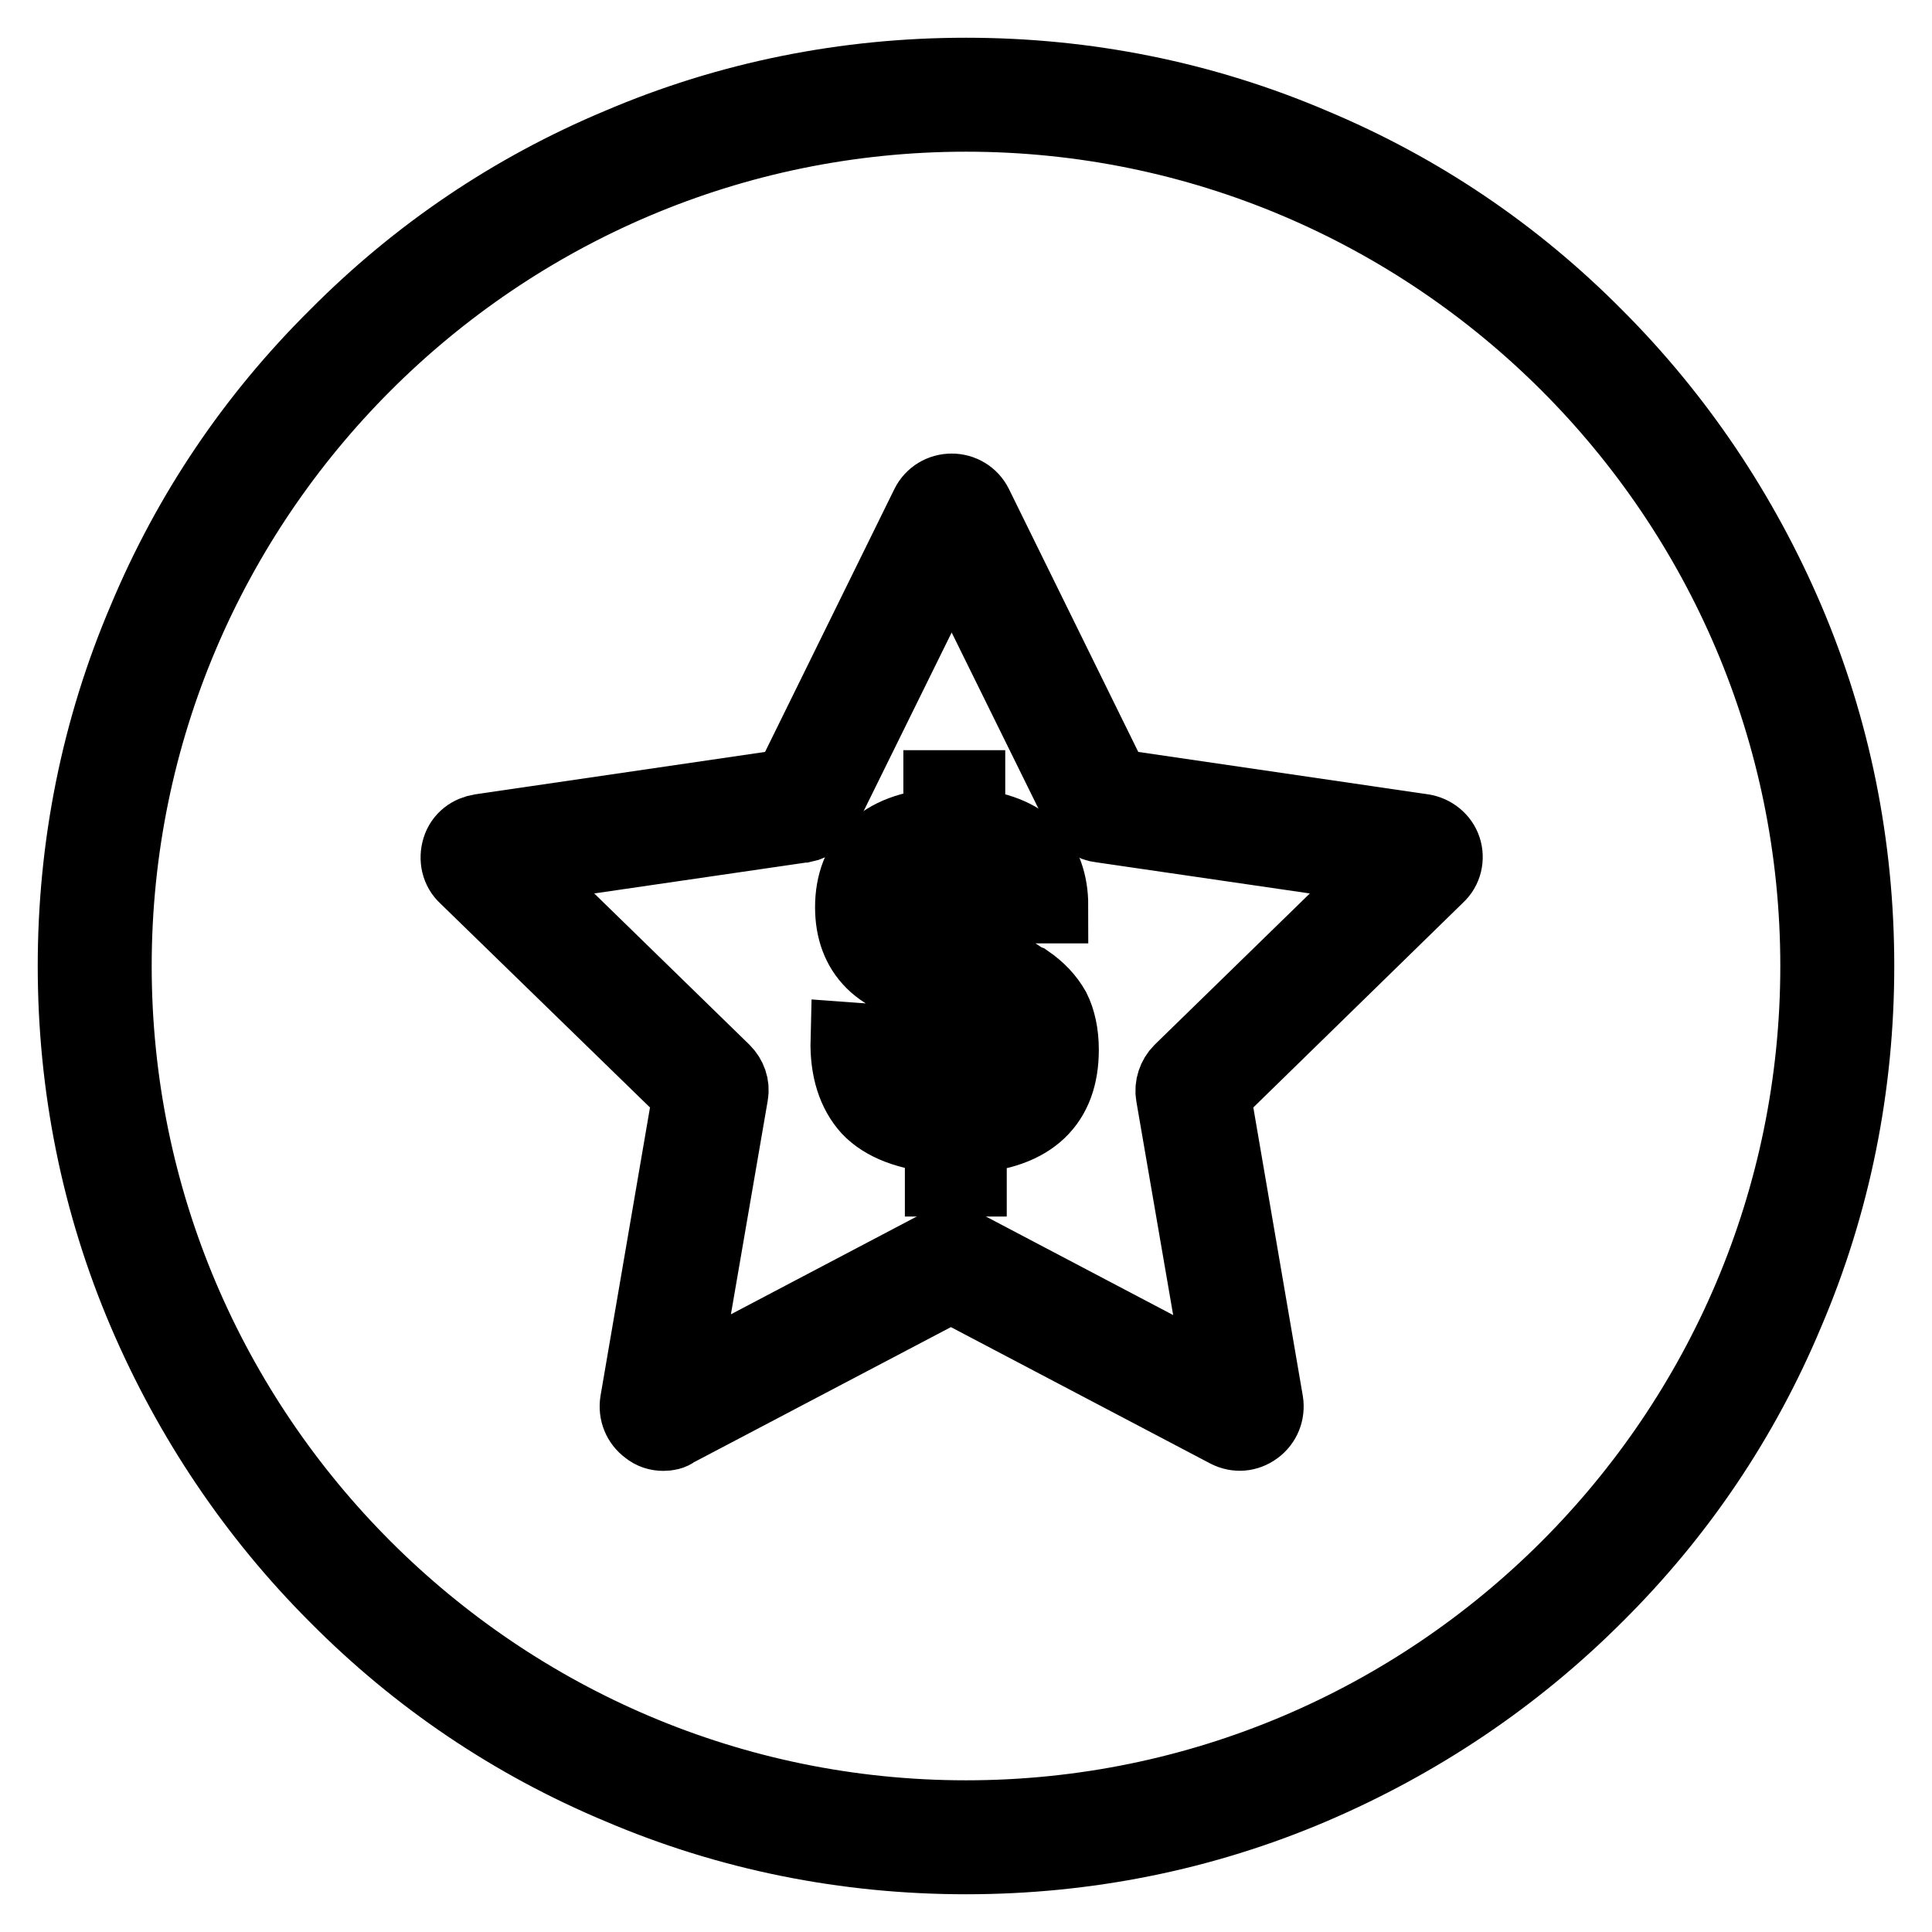 <?xml version="1.0" encoding="utf-8"?>
<!-- Svg Vector Icons : http://www.onlinewebfonts.com/icon -->
<!DOCTYPE svg PUBLIC "-//W3C//DTD SVG 1.1//EN" "http://www.w3.org/Graphics/SVG/1.1/DTD/svg11.dtd">
<svg version="1.1" xmlns="http://www.w3.org/2000/svg" xmlns:xlink="http://www.w3.org/1999/xlink" x="0px" y="0px" viewBox="0 0 256 256" enable-background="new 0 0 256 256" xml:space="preserve">
<g> <path stroke-width="10" fill-opacity="0" stroke="#000000"  d="M128,246c-15.9,0-31.4-3.1-45.9-9.3c-14.1-5.9-26.7-14.4-37.5-25.3c-10.8-10.8-19.3-23.5-25.3-37.5 c-6.2-14.5-9.3-30-9.3-45.9c0-15.9,3.1-31.4,9.3-45.9C25.2,68,33.7,55.4,44.6,44.6C55.4,33.7,68,25.2,82.1,19.3 c14.5-6.2,30-9.3,45.9-9.3c15.9,0,31.4,3.1,45.9,9.3c14.1,5.9,26.7,14.4,37.5,25.3c10.8,10.8,19.3,23.5,25.3,37.5 c6.2,14.5,9.3,30,9.3,45.9c0,15.9-3.1,31.4-9.3,45.9c-5.9,14.1-14.4,26.7-25.3,37.5c-10.8,10.8-23.5,19.3-37.5,25.3 C159.4,242.9,143.9,246,128,246L128,246z M128,15.1C65.8,15.1,15.1,65.8,15.1,128S65.8,240.9,128,240.9 c62.2,0,112.9-50.6,112.9-112.9S190.2,15.1,128,15.1z"/> <path stroke-width="10" fill-opacity="0" stroke="#000000"  d="M116.5,138.1c0.1,2.9,0.7,5,1.8,6.4c1.1,1.4,3.2,2.2,6.3,2.5v-15.8c-4.1-0.7-7.1-2-8.9-3.8 c-1.8-1.8-2.7-4.2-2.7-7.2c0-3.1,1-5.7,2.9-7.5c1.9-1.9,4.8-3,8.8-3.3v-5h3.5v5c3.9,0.4,6.7,1.5,8.4,3.3s2.6,4.3,2.6,7.3h-4.2 c-0.3-2.2-0.9-3.9-1.9-5c-0.9-1.1-2.5-1.7-4.8-1.9v14.2c1.3,0.4,2.3,0.6,3.2,0.8c0.8,0.2,1.5,0.4,2,0.7c0.5,0.2,0.9,0.4,1.3,0.6 c0.3,0.2,0.7,0.5,1.2,0.7c1.6,1.1,2.7,2.3,3.5,3.7c0.7,1.4,1.1,3.2,1.1,5.3c0,3.5-1,6.2-3,8.1c-2,1.9-5,3-9.2,3.3v5.7h-3.5v-5.7 c-4.5-0.4-7.7-1.6-9.7-3.7c-1.9-2.1-2.9-5.1-2.8-9L116.5,138.1L116.5,138.1L116.5,138.1z M118.8,124.4c1.1,1.1,3,1.9,5.7,2.4v-13.6 c-2.5,0.1-4.4,0.8-5.6,2c-1.2,1.2-1.8,2.8-1.8,4.8C117.2,121.8,117.8,123.3,118.8,124.4z M134.2,134.8c-1.1-1.3-3.1-2.3-6.1-2.9 v15.2c2.4-0.1,4.4-0.8,5.7-2.1c1.4-1.3,2-3,2-5.1C135.8,137.7,135.3,136.1,134.2,134.8z"/> <path stroke-width="10" fill-opacity="0" stroke="#000000"  d="M87.9,189.9c-0.7,0-1.4-0.2-2-0.7c-1.1-0.8-1.6-2.1-1.4-3.4l7-40.8l-29.7-28.9c-1-0.9-1.3-2.3-0.9-3.6 c0.4-1.3,1.5-2.1,2.8-2.3l41-6l18.3-37.2c0.6-1.2,1.8-1.9,3.1-1.9s2.5,0.7,3.1,1.9l18.3,37.2l41,6c1.3,0.2,2.4,1.1,2.8,2.3 c0.4,1.2,0.1,2.6-0.9,3.5l-29.7,29l7,40.8c0.2,1.3-0.3,2.6-1.4,3.4c-1.1,0.8-2.4,0.9-3.6,0.3l-36.7-19.3l-36.7,19.3 C89,189.8,88.4,189.9,87.9,189.9z M126.1,164.9c0.5,0,1.1,0.1,1.5,0.4l0.1,0l34.4,18.1l-6.6-38.3c-0.2-1.1,0.2-2.3,1-3.1l27.8-27.1 l-38.4-5.6c-1.1-0.1-2.1-0.8-2.6-1.9l-17.2-34.9l-17.2,34.9l0,0.1c-0.5,0.9-1.4,1.6-2.4,1.8l-0.1,0l-38.4,5.6L95.8,142 c0.8,0.8,1.2,1.9,1,3l-6.6,38.3l34.4-18.1C125.1,165,125.6,164.9,126.1,164.9z M160.6,144.1L160.6,144.1 C160.6,144.1,160.6,144.1,160.6,144.1z"/></g>
</svg>